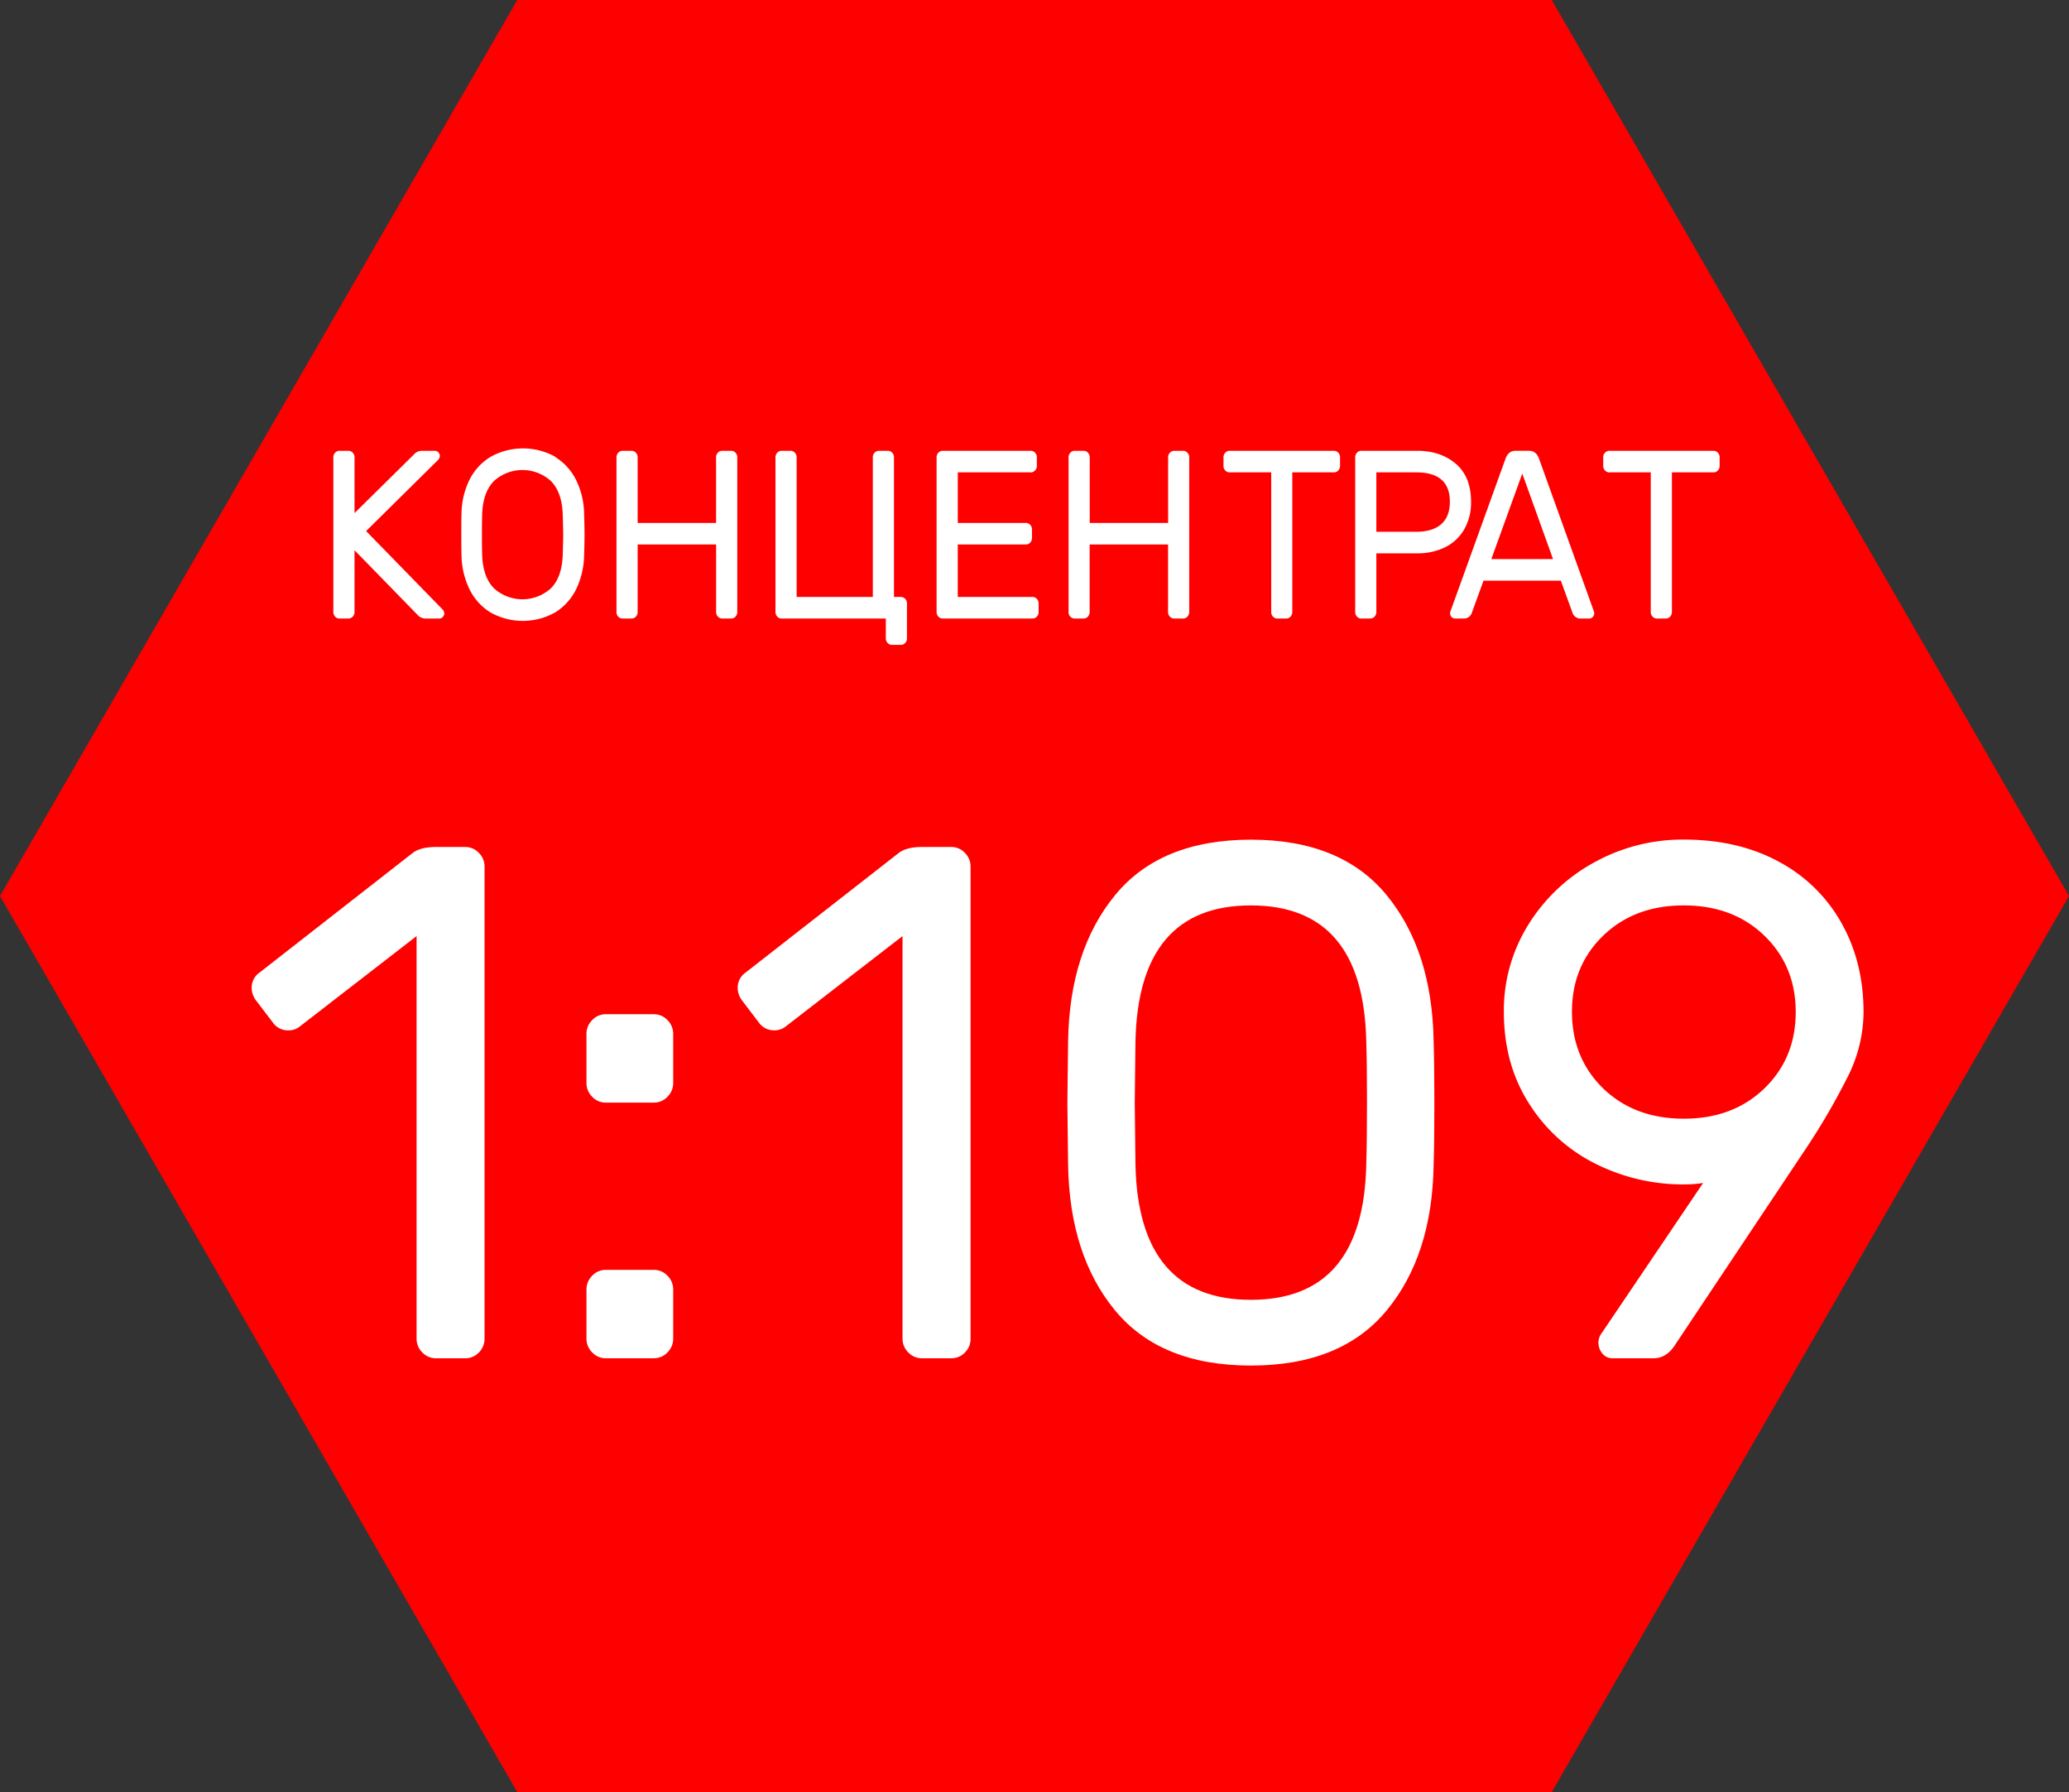 <?xml version="1.0" encoding="UTF-8"?> <svg xmlns="http://www.w3.org/2000/svg" id="Слой_1" data-name="Слой 1" viewBox="0 0 793.28 687"><rect x="0" y="0" width="793.28" height="687" fill="#333333" stroke="none"/> <defs> <style>.cls-1{fill:red;}.cls-2{fill:#fff;}.cls-3{isolation:isolate;}</style> </defs> <polyline class="cls-1" points="793.28 343.5 594.96 0 198.32 0 0 343.5 198.32 687 594.96 687"></polyline> <path class="cls-2" d="M183.64,518.46a7.1,7.1,0,0,1-5.22,2.24H167.14a7.06,7.06,0,0,1-5.22-2.24,7.33,7.33,0,0,1-2.2-5.32V358.86L115.21,393.3a6.86,6.86,0,0,1-4.67,1.7,7,7,0,0,1-5.77-2.8l-6.63-8.7a8,8,0,0,1-1.65-4.76,7,7,0,0,1,3-5.88l58.8-45.92c2-1.5,5-2.24,8.8-2.24h11.27a7.06,7.06,0,0,1,5.22,2.24,7.33,7.33,0,0,1,2.2,5.32V513.14A7.39,7.39,0,0,1,183.64,518.46Z"></path> <path class="cls-2" d="M255.91,391.06a7.33,7.33,0,0,1,2.2,5.32v18.76a7.37,7.37,0,0,1-2.2,5.32,7.1,7.1,0,0,1-5.22,2.24H232.28a7.06,7.06,0,0,1-5.22-2.24,7.33,7.33,0,0,1-2.2-5.32V396.38a7.29,7.29,0,0,1,2.2-5.32,7,7,0,0,1,5.22-2.24h18.41A7.06,7.06,0,0,1,255.91,391.06Zm0,98a7.33,7.33,0,0,1,2.2,5.32v18.76a7.37,7.37,0,0,1-2.2,5.32,7.1,7.1,0,0,1-5.22,2.24H232.28a7.06,7.06,0,0,1-5.22-2.24,7.33,7.33,0,0,1-2.2-5.32V494.38a7.29,7.29,0,0,1,2.2-5.32,7,7,0,0,1,5.22-2.24h18.41A7.06,7.06,0,0,1,255.91,489.06Z"></path> <path class="cls-2" d="M370,518.46a7.1,7.1,0,0,1-5.22,2.24H353.46a7.1,7.1,0,0,1-5.22-2.24,7.33,7.33,0,0,1-2.2-5.32V358.86L301.52,393.3a6.89,6.89,0,0,1-4.67,1.68,7,7,0,0,1-5.77-2.8l-6.59-8.68a8,8,0,0,1-1.65-4.76,7,7,0,0,1,3-5.88l58.81-45.92c2-1.5,5-2.24,8.79-2.24h11.27a7,7,0,0,1,5.22,2.24,7.29,7.29,0,0,1,2.2,5.32V513.14A7.32,7.32,0,0,1,370,518.46Z"></path> <path class="cls-2" d="M531.67,502.36Q514.22,523.5,479.6,523.5t-52.08-21.14q-17.44-21.15-18-55.86l-.27-23.8.27-23.52q.56-34.73,18-56T479.6,321.9q34.62,0,52.07,21.28t18,56q.27,8.4.28,23.52,0,15.39-.28,23.8Q549.15,481.21,531.67,502.36Zm-7.83-55.86q.27-8.4.28-23.8,0-15.12-.28-23.52-1.1-52.08-44.24-52.08t-44.25,52.08l-.27,23.52.27,23.8q1.09,51.79,44.25,51.8T523.84,446.5Z"></path> <path class="cls-2" d="M645.58,454.06a74.72,74.72,0,0,1-33.66-7.84,63.58,63.58,0,0,1-25.56-23q-9.76-15.12-9.76-35.28a62,62,0,0,1,9.48-33.6,67.91,67.91,0,0,1,25.29-23.8,69.91,69.91,0,0,1,34.21-8.68q20.88,0,36.55,8.54a59.67,59.67,0,0,1,24,23.6q8.37,15,8.38,34a55.53,55.53,0,0,1-6,24.64,259.46,259.46,0,0,1-15.94,27.44l-50,75a16.42,16.42,0,0,1-1.51,2.1,10.39,10.39,0,0,1-3,2.52,8.22,8.22,0,0,1-4,1h-15.7a4.9,4.9,0,0,1-4-1.82,6.55,6.55,0,0,1-1.51-4.34,6.42,6.42,0,0,1,1.37-3.64L653,453.5A44.73,44.73,0,0,1,645.58,454.06Zm-30.92-95.34q-12,11.61-11.95,29.26t11.95,29.26q12,11.61,30.92,11.62t30.92-11.62q12-11.62,12-29.26t-12-29.26q-12-11.62-30.92-11.62T614.66,358.72Z"></path> <g class="cls-3"> <g class="cls-3"> <path class="cls-2" d="M169.49,233.44a2.6,2.6,0,0,1,.86,1.65,2,2,0,0,1-.56,1.42,1.74,1.74,0,0,1-1.32.6h-5.3a4,4,0,0,1-3.07-1.38l-24.17-24.79v23.69a2.48,2.48,0,0,1-.69,1.75,2.12,2.12,0,0,1-1.62.73h-3.5a2.12,2.12,0,0,1-1.62-.73,2.48,2.48,0,0,1-.69-1.75V175.3a2.46,2.46,0,0,1,.69-1.74,2.13,2.13,0,0,1,1.62-.74h3.5a2.13,2.13,0,0,1,1.62.74,2.46,2.46,0,0,1,.69,1.74v21.4l22.8-22.5a4,4,0,0,1,3.08-1.38h4.95a1.74,1.74,0,0,1,1.32.6,2,2,0,0,1,.56,1.42,2.64,2.64,0,0,1-.86,1.66l-27.41,27.09Z"></path> <path class="cls-2" d="M212.88,175.21a21.55,21.55,0,0,1,8.07,8.95,30.08,30.08,0,0,1,3,12.63c.11,3.68.17,6.4.17,8.18s-.06,4.5-.17,8.17a30.9,30.9,0,0,1-3,12.63,21.66,21.66,0,0,1-8,8.95,25.31,25.31,0,0,1-25,0,21.66,21.66,0,0,1-8-8.95,30.9,30.9,0,0,1-3-12.63q-.08-2.76-.08-8.17c0-3.62,0-6.34.08-8.18a30.08,30.08,0,0,1,2.95-12.63,21.55,21.55,0,0,1,8.07-8.95,25.47,25.47,0,0,1,25.11,0Zm-23.57,9.28q-4.19,4.31-4.44,12.76-.09,2.76-.09,7.72t.09,7.71q.25,8.44,4.44,12.77a16.23,16.23,0,0,0,22,0q4.18-4.32,4.45-12.77.17-5.51.17-7.71c0-1.47-.06-4.05-.17-7.72q-.27-8.44-4.45-12.76a16.2,16.2,0,0,0-22,0Z"></path> <path class="cls-2" d="M282,173.56a2.49,2.49,0,0,1,.68,1.74v59.33a2.52,2.52,0,0,1-.68,1.75,2.15,2.15,0,0,1-1.62.73h-3.51a2.15,2.15,0,0,1-1.62-.73,2.47,2.47,0,0,1-.68-1.75v-25.9H244.48v25.9a2.47,2.47,0,0,1-.68,1.75,2.15,2.15,0,0,1-1.62.73h-3.5a2.22,2.22,0,0,1-1.63-.69,2.46,2.46,0,0,1-.68-1.79V175.3a2.49,2.49,0,0,1,.68-1.74,2.16,2.16,0,0,1,1.63-.74h3.5a2.16,2.16,0,0,1,1.62.74,2.45,2.45,0,0,1,.68,1.74v25.17h30.07V175.3a2.45,2.45,0,0,1,.68-1.74,2.16,2.16,0,0,1,1.62-.74h3.51A2.16,2.16,0,0,1,282,173.56Z"></path> <path class="cls-2" d="M345.44,228.84a2.16,2.16,0,0,1,1.62.74,2.45,2.45,0,0,1,.68,1.74v13.41a2.45,2.45,0,0,1-.68,1.75,2.15,2.15,0,0,1-1.62.73h-3.5a2.15,2.15,0,0,1-1.63-.73,2.5,2.5,0,0,1-.68-1.75v-7.62h-40a2.12,2.12,0,0,1-1.62-.73,2.48,2.48,0,0,1-.69-1.75V175.3a2.46,2.46,0,0,1,.69-1.74,2.13,2.13,0,0,1,1.62-.74h3.5a2.13,2.13,0,0,1,1.62.74,2.46,2.46,0,0,1,.69,1.74v53.54h29.21V175.3a2.45,2.45,0,0,1,.68-1.74,2.16,2.16,0,0,1,1.62-.74h3.5a2.16,2.16,0,0,1,1.63.74,2.49,2.49,0,0,1,.68,1.74v53.54Z"></path> <path class="cls-2" d="M367.22,228.84h28.7a2.16,2.16,0,0,1,1.62.74,2.49,2.49,0,0,1,.68,1.74v3.31a2.52,2.52,0,0,1-.68,1.75,2.15,2.15,0,0,1-1.62.73H361.41a2.12,2.12,0,0,1-1.62-.73,2.48,2.48,0,0,1-.69-1.75V175.3a2.46,2.46,0,0,1,.69-1.74,2.13,2.13,0,0,1,1.62-.74h33.82a2.16,2.16,0,0,1,1.63.74,2.49,2.49,0,0,1,.68,1.74v3.31a2.49,2.49,0,0,1-.68,1.74,2.16,2.16,0,0,1-1.63.74h-28v19.38h26.13a2.15,2.15,0,0,1,1.63.73,2.5,2.5,0,0,1,.68,1.75v3.3A2.5,2.5,0,0,1,395,208a2.15,2.15,0,0,1-1.63.73H367.22Z"></path> <path class="cls-2" d="M455.28,173.56a2.49,2.49,0,0,1,.68,1.74v59.33a2.52,2.52,0,0,1-.68,1.75,2.15,2.15,0,0,1-1.63.73h-3.5a2.12,2.12,0,0,1-1.62-.73,2.47,2.47,0,0,1-.68-1.75v-25.9H417.78v25.9a2.52,2.52,0,0,1-.68,1.75,2.15,2.15,0,0,1-1.63.73H412a2.2,2.2,0,0,1-1.62-.69,2.42,2.42,0,0,1-.68-1.79V175.3a2.45,2.45,0,0,1,.68-1.74,2.14,2.14,0,0,1,1.62-.74h3.5a2.16,2.16,0,0,1,1.63.74,2.49,2.49,0,0,1,.68,1.74v25.17h30.07V175.3a2.45,2.45,0,0,1,.68-1.74,2.13,2.13,0,0,1,1.62-.74h3.5A2.16,2.16,0,0,1,455.28,173.56Z"></path> </g> <g class="cls-3"> <path class="cls-2" d="M513.11,173.56a2.49,2.49,0,0,1,.68,1.74v3.31a2.49,2.49,0,0,1-.68,1.74,2.16,2.16,0,0,1-1.63.74h-16v53.54a2.52,2.52,0,0,1-.68,1.75,2.15,2.15,0,0,1-1.62.73H489.7a2.15,2.15,0,0,1-1.62-.73,2.47,2.47,0,0,1-.68-1.75V181.09h-16a2.16,2.16,0,0,1-1.62-.74,2.49,2.49,0,0,1-.68-1.74V175.3a2.49,2.49,0,0,1,.68-1.74,2.16,2.16,0,0,1,1.62-.74h40.06A2.16,2.16,0,0,1,513.11,173.56Z"></path> </g> <g class="cls-3"> <path class="cls-2" d="M558.16,177.78q5.85,5,5.85,14.51a20.43,20.43,0,0,1-2.78,10.93,17.24,17.24,0,0,1-7.43,6.71,24.05,24.05,0,0,1-10.37,2.2H527.71v22.5a2.52,2.52,0,0,1-.68,1.75,2.15,2.15,0,0,1-1.63.73h-3.5a2.12,2.12,0,0,1-1.62-.73,2.47,2.47,0,0,1-.68-1.75V175.3a2.45,2.45,0,0,1,.68-1.74,2.13,2.13,0,0,1,1.62-.74h21.53Q552.31,172.82,558.16,177.78ZM543,203.86q6.22,0,9.56-2.89c2.23-1.93,3.33-4.82,3.33-8.68q0-11.21-12.89-11.2H527.71v22.77Z"></path> </g> <g class="cls-3"> <path class="cls-2" d="M568.8,222.6l-4.44,12.21a3.18,3.18,0,0,1-3.33,2.3h-3.16a1.74,1.74,0,0,1-1.33-.6,2,2,0,0,1-.55-1.42,3.61,3.61,0,0,1,.34-1.29l20.92-58q1.11-3,3.85-3h5.12q2.73,0,3.85,3l20.84,58a3.84,3.84,0,0,1,.34,1.29,2,2,0,0,1-.56,1.42,1.74,1.74,0,0,1-1.32.6h-3.16a3.17,3.17,0,0,1-3.33-2.3l-4.44-12.21Zm26.65-8.27-11.79-32.78-11.87,32.78Z"></path> <path class="cls-2" d="M658.65,173.56a2.45,2.45,0,0,1,.68,1.74v3.31a2.45,2.45,0,0,1-.68,1.74,2.16,2.16,0,0,1-1.62.74h-16v53.54a2.47,2.47,0,0,1-.68,1.75,2.12,2.12,0,0,1-1.62.73h-3.5a2.12,2.12,0,0,1-1.62-.73,2.48,2.48,0,0,1-.69-1.75V181.09H617a2.13,2.13,0,0,1-1.62-.74,2.46,2.46,0,0,1-.69-1.74V175.3a2.46,2.46,0,0,1,.69-1.74,2.13,2.13,0,0,1,1.62-.74H657A2.16,2.16,0,0,1,658.65,173.56Z"></path> </g> </g> </svg> 